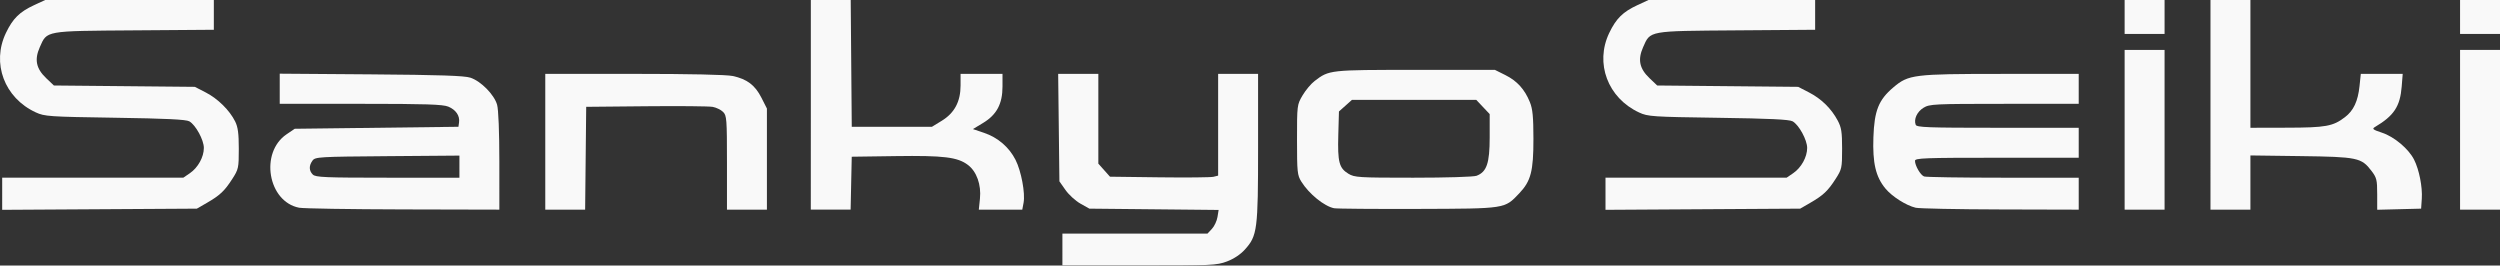 <?xml version="1.0" encoding="UTF-8" standalone="no"?>
<!-- Created with Inkscape (http://www.inkscape.org/) -->

<svg
   xmlns:dc="http://purl.org/dc/elements/1.1/"
   xmlns:cc="http://creativecommons.org/ns#"
   xmlns:rdf="http://www.w3.org/1999/02/22-rdf-syntax-ns#"
   xmlns:svg="http://www.w3.org/2000/svg"
   xmlns="http://www.w3.org/2000/svg"
   xmlns:sodipodi="http://sodipodi.sourceforge.net/DTD/sodipodi-0.dtd"
   xmlns:inkscape="http://www.inkscape.org/namespaces/inkscape"
   version="1.1"
   id="svg10"
   width="376.57"
   height="40"
   viewBox="0 0 376.57 40"
   sodipodi:docname="sankyo-logo-white.svg"
   inkscape:version="0.92.3 (2405546, 2018-03-11)">
  <rect x="0" y="0" width="376.57" height="40" fill="#333333" stroke="none"/>
  <defs
     id="defs14" />
  <sodipodi:namedview
     pagecolor="#ffffff"
     bordercolor="#666666"
     borderopacity="1"
     objecttolerance="10"
     gridtolerance="10"
     guidetolerance="10"
     inkscape:pageopacity="0"
     inkscape:pageshadow="2"
     inkscape:window-width="1920"
     inkscape:window-height="1017"
     id="namedview12"
     showgrid="false"
     inkscape:zoom="1.175585"
     inkscape:cx="470.20713"
     inkscape:cy="27.526994"
     inkscape:window-x="-8"
     inkscape:window-y="-8"
     inkscape:window-maximized="1"
     inkscape:current-layer="svg10"
     fit-margin-top="0"
     fit-margin-left="0"
     fit-margin-right="0"
     fit-margin-bottom="0" />
  <g
     inkscape:groupmode="layer"
     id="layer1"
     inkscape:label="Layer 1"
     style="opacity:0.97"
     transform="translate(-119.582,24.29)">
    <path
       style="fill:#ffffff;fill-opacity:1;stroke-width:0.301"
       d="M 119.912,4.896 V 2.476 h 13.64 13.64 l 0.991,-0.677 c 1.22,-0.832 2.105,-2.432 2.105,-3.803 0,-1.207 -1.232,-3.463 -2.19,-4.011 -0.488,-0.279 -3.494,-0.424 -11.194,-0.541 -9.949,-0.151 -10.603,-0.195 -11.931,-0.806 -4.725,-2.175 -6.687,-7.395 -4.498,-11.967 1.04,-2.172 2.051,-3.169 4.248,-4.189 l 1.654,-0.768 12.707,-0.003 12.707,-0.003 v 2.243 2.243 l -11.969,0.088 c -13.572,0.1 -13.134,0.022 -14.253,2.55 -0.824,1.863 -0.543,3.212 0.97,4.652 l 1.161,1.104 10.617,0.102 10.617,0.102 1.644,0.847 c 1.819,0.937 3.586,2.682 4.425,4.367 0.42,0.845 0.548,1.803 0.548,4.116 0,2.884 -0.042,3.08 -0.972,4.529 -1.171,1.824 -1.867,2.48 -3.84,3.619 l -1.504,0.868 -14.662,0.089 -14.662,0.089 z"
       id="path831"
       inkscape:connector-curvature="0" />
    <path
       style="fill:#ffffff;fill-opacity:1;stroke-width:0.301"
       d="m 164.64,6.999 c -4.697,-0.91 -5.962,-8.297 -1.893,-11.06 l 1.225,-0.832 12.331,-0.15 12.331,-0.15 0.094,-0.661 c 0.141,-0.992 -0.473,-1.896 -1.612,-2.372 -0.822,-0.343 -3.378,-0.426 -13.209,-0.426 h -12.19 v -2.27 -2.27 l 13.759,0.103 c 10.342,0.078 14.058,0.202 14.961,0.5 1.593,0.525 3.602,2.566 4.025,4.088 0.202,0.727 0.334,4.081 0.335,8.495 l 0.002,7.293 -14.511,-0.035 C 172.307,7.235 165.265,7.12 164.641,6.999 Z M 188.784,0.812 v -1.665 l -10.852,0.086 c -10.341,0.082 -10.872,0.113 -11.278,0.67 -0.557,0.762 -0.541,1.515 0.046,2.101 0.412,0.412 1.856,0.473 11.278,0.473 h 10.806 z"
       id="path833"
       inkscape:connector-curvature="0" />
    <path
       style="fill:#ffffff;fill-opacity:1;stroke-width:0.301"
       d="M 201.716,-2.937 V -13.163 h 13.369 c 8.399,0 13.929,0.12 14.876,0.323 2.144,0.46 3.355,1.377 4.312,3.265 l 0.827,1.633 v 7.615 7.615 h -3.008 -3.008 V 0.221 c 0,-6.599 -0.039,-7.106 -0.585,-7.652 -0.322,-0.322 -1.032,-0.665 -1.579,-0.764 -0.547,-0.098 -5.054,-0.14 -10.017,-0.092 l -9.023,0.087 -0.08,7.744 -0.08,7.744 h -3.002 -3.002 z"
       id="path835"
       inkscape:connector-curvature="0" />
    <path
       style="fill:#ffffff;fill-opacity:1;stroke-width:0.301"
       d="M 241.716,-8.501 V -24.29 h 3.003 3.003 l 0.079,9.549 0.079,9.549 h 6.039 6.039 l 1.479,-0.906 c 1.919,-1.175 2.833,-2.892 2.833,-5.323 v -1.741 h 3.158 3.158 v 1.908 c 0,2.607 -0.874,4.246 -2.925,5.483 l -1.533,0.924 1.702,0.576 c 2.054,0.696 3.756,2.159 4.717,4.055 0.859,1.695 1.484,5.02 1.214,6.459 l -0.196,1.045 h -3.273 -3.273 l 0.17,-1.652 c 0.217,-2.099 -0.497,-4.094 -1.82,-5.089 -1.558,-1.172 -3.64,-1.425 -10.875,-1.323 l -6.617,0.093 -0.084,3.985 -0.084,3.985 h -2.999 -2.999 z"
       id="path837"
       inkscape:connector-curvature="0" />
    <path
       style="fill:#ffffff;fill-opacity:1;stroke-width:0.301"
       d="m 279.611,13.304 v -2.406 h 10.925 10.925 l 0.666,-0.709 c 0.366,-0.39 0.744,-1.192 0.84,-1.782 l 0.174,-1.073 -9.735,-0.098 -9.735,-0.098 -1.34,-0.752 C 281.594,5.973 280.579,5.048 280.075,4.331 l -0.916,-1.303 -0.093,-8.095 -0.093,-8.095 h 3.025 3.025 v 6.762 6.762 l 0.877,0.982 0.877,0.982 7.445,0.095 c 4.095,0.052 7.76,0.016 8.145,-0.081 l 0.701,-0.176 v -7.663 -7.663 h 3.008 3.008 v 11.073 c 0,12.441 -0.113,13.315 -1.995,15.398 -0.664,0.735 -1.671,1.401 -2.701,1.787 -1.549,0.58 -2.298,0.614 -13.21,0.614 h -11.568 z"
       id="path839"
       inkscape:connector-curvature="0" />
    <path
       style="fill:#ffffff;fill-opacity:1;stroke-width:0.301"
       d="m 320.535,7.076 c -1.479,-0.291 -3.782,-2.159 -4.929,-3.998 -0.61,-0.978 -0.657,-1.427 -0.657,-6.316 0,-5.21 0.008,-5.277 0.834,-6.682 0.459,-0.78 1.278,-1.757 1.821,-2.171 2.19,-1.67 2.221,-1.674 15.172,-1.674 h 11.981 l 1.577,0.786 c 1.764,0.879 2.907,2.142 3.693,4.078 0.416,1.025 0.529,2.198 0.533,5.512 0.005,4.893 -0.381,6.377 -2.138,8.222 -2.234,2.346 -1.928,2.299 -15.276,2.345 -6.534,0.022 -12.208,-0.024 -12.61,-0.103 z m 21.462,-4.892 c 1.527,-0.58 1.972,-1.885 1.973,-5.776 v -3.512 l -1.013,-1.074 -1.013,-1.074 h -9.357 -9.358 l -0.982,0.877 -0.982,0.877 -0.098,3.559 c -0.111,4.062 0.124,4.963 1.519,5.814 0.925,0.564 1.52,0.601 9.762,0.602 4.977,7.5e-4 9.111,-0.126 9.549,-0.292 z"
       id="path841"
       inkscape:connector-curvature="0" />
    <path
       style="fill:#ffffff;fill-opacity:1;stroke-width:0.301"
       d="M 361.415,4.896 V 2.476 h 13.64 13.64 l 0.991,-0.677 c 1.22,-0.832 2.105,-2.432 2.105,-3.803 0,-1.207 -1.232,-3.463 -2.19,-4.011 -0.489,-0.28 -3.479,-0.422 -11.194,-0.532 -9.944,-0.142 -10.603,-0.186 -11.917,-0.793 -4.733,-2.188 -6.701,-7.418 -4.512,-11.989 1.04,-2.172 2.051,-3.169 4.248,-4.189 l 1.654,-0.768 12.556,-0.003 12.556,-0.003 v 2.243 2.243 l -11.818,0.088 c -13.403,0.1 -12.985,0.025 -14.102,2.55 -0.824,1.863 -0.543,3.212 0.97,4.652 l 1.161,1.104 10.617,0.102 10.617,0.102 1.632,0.841 c 1.859,0.958 3.35,2.418 4.318,4.229 0.561,1.048 0.666,1.723 0.666,4.26 0,2.884 -0.042,3.08 -0.972,4.529 -1.171,1.824 -1.867,2.48 -3.84,3.619 l -1.504,0.868 -14.662,0.089 -14.662,0.089 z"
       id="path843"
       inkscape:connector-curvature="0" />
    <path
       style="fill:#ffffff;fill-opacity:1;stroke-width:0.301"
       d="m 408.132,7 c -1.446,-0.344 -3.56,-1.689 -4.557,-2.899 -1.46,-1.771 -1.941,-3.83 -1.805,-7.728 0.14,-4.009 0.784,-5.618 3,-7.496 2.288,-1.939 3.028,-2.032 16.27,-2.036 l 11.654,-0.004 v 2.256 2.256 l -11.203,10e-4 c -10.607,10e-4 -11.255,0.033 -12.172,0.592 -0.977,0.596 -1.498,1.73 -1.178,2.564 0.15,0.392 1.797,0.452 12.363,0.452 h 12.19 v 2.256 2.256 h -12.331 c -10.936,0 -12.331,0.053 -12.331,0.466 0,0.724 0.826,2.147 1.367,2.355 0.268,0.103 5.619,0.187 11.891,0.187 h 11.404 v 2.406 2.406 L 420.889,7.258 C 414.397,7.241 408.656,7.125 408.132,7 Z"
       id="path845"
       inkscape:connector-curvature="0" />
    <path
       style="fill:#ffffff;fill-opacity:1;stroke-width:0.301"
       d="m 439.611,-4.742 v -12.03 h 3.008 3.008 V -4.742 7.289 h -3.008 -3.008 z"
       id="path847"
       inkscape:connector-curvature="0" />
    <path
       style="fill:#ffffff;fill-opacity:1;stroke-width:0.301"
       d="m 439.611,-21.734 v -2.556 h 3.008 3.008 v 2.556 2.556 h -3.008 -3.008 z"
       id="path849"
       inkscape:connector-curvature="0" />
    <path
       style="fill:#ffffff;fill-opacity:1;stroke-width:0.301"
       d="M 452.543,-8.501 V -24.29 h 3.008 3.007 v 9.624 9.624 l 5.489,-0.013 c 5.888,-0.014 6.942,-0.205 8.755,-1.589 1.294,-0.987 1.952,-2.394 2.192,-4.688 l 0.191,-1.83 h 3.156 3.156 l -0.155,1.929 c -0.239,2.975 -1.17,4.381 -4.02,6.069 -0.482,0.286 -0.341,0.4 1.068,0.868 1.837,0.61 3.992,2.422 4.818,4.052 0.765,1.508 1.281,4.116 1.163,5.878 l -0.1,1.504 -3.308,0.084 -3.308,0.084 V 4.943 c 0,-2.141 -0.082,-2.47 -0.867,-3.5 -1.511,-1.982 -2.097,-2.104 -10.637,-2.219 l -7.594,-0.102 V 3.206 7.289 h -3.007 -3.008 z"
       id="path851"
       inkscape:connector-curvature="0" />
    <path
       style="fill:#ffffff;fill-opacity:1;stroke-width:0.301"
       d="m 490.137,-4.742 v -12.03 h 3.008 3.007 V -4.742 7.289 h -3.007 -3.008 z"
       id="path853"
       inkscape:connector-curvature="0" />
    <path
       style="fill:#ffffff;fill-opacity:1;stroke-width:0.301"
       d="m 490.137,-21.734 v -2.556 h 3.008 3.007 v 2.556 2.556 h -3.007 -3.008 z"
       id="path855"
       inkscape:connector-curvature="0" />
  </g>
</svg>

